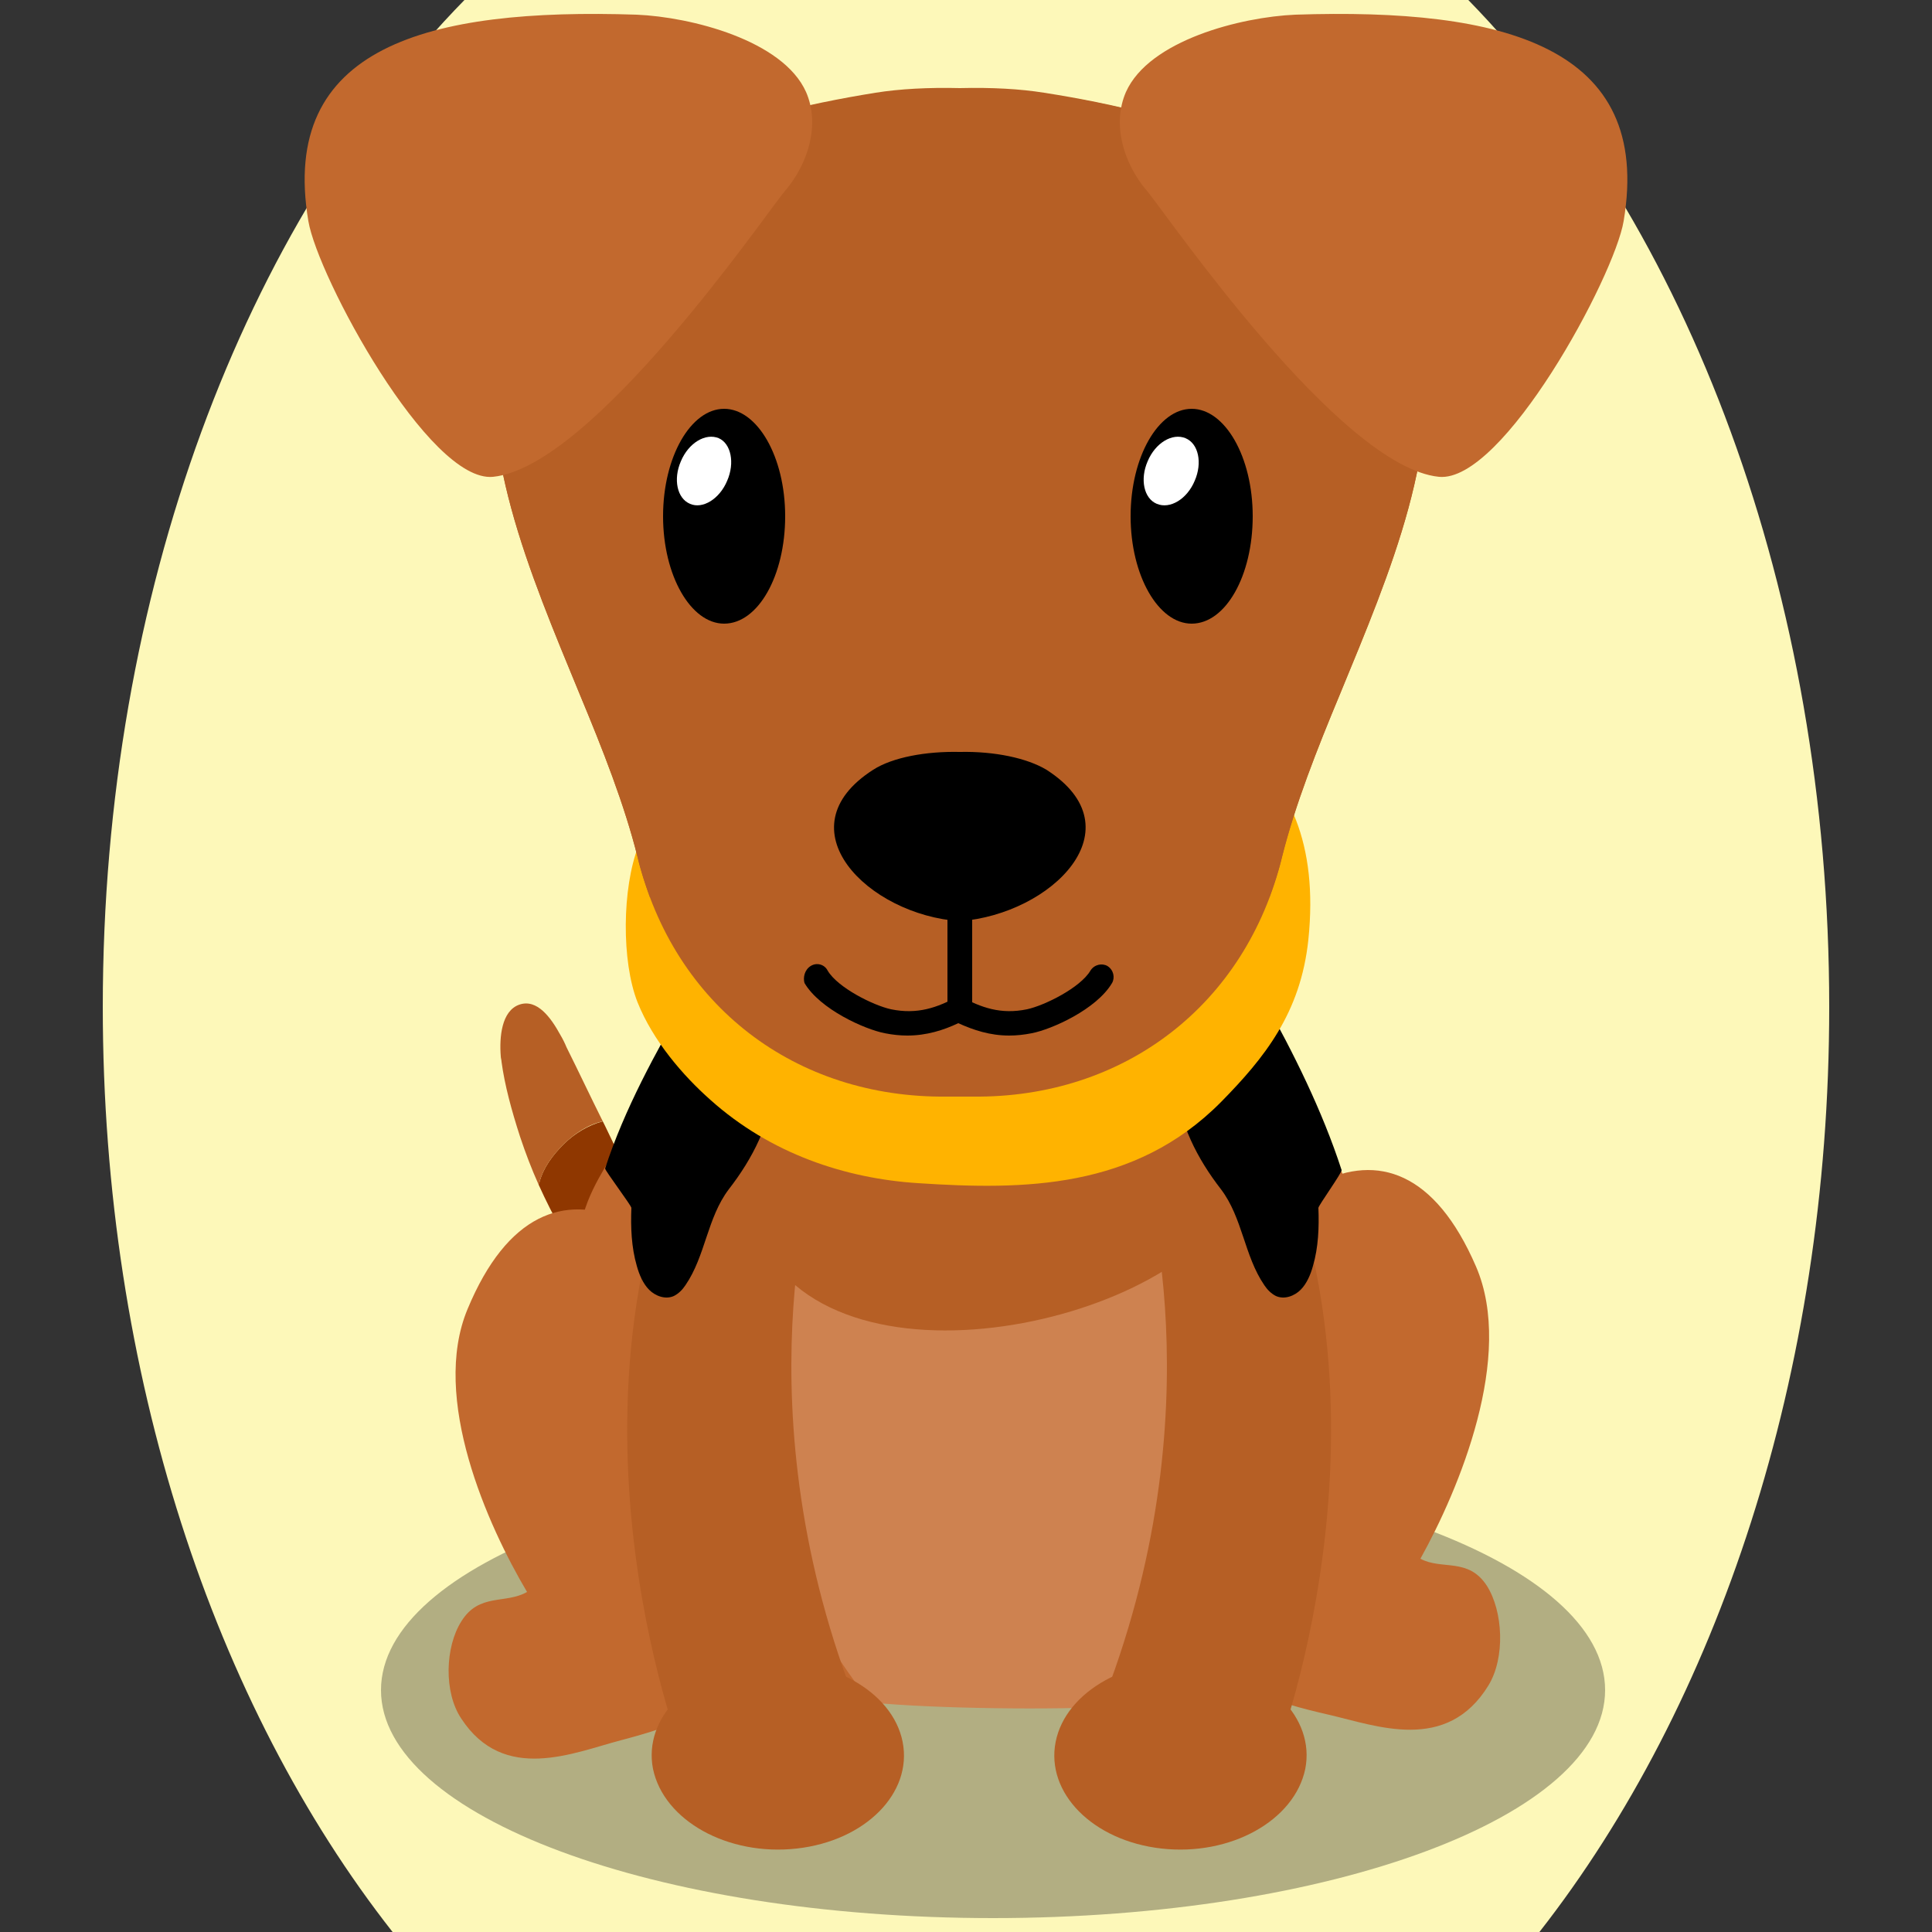 <!--?xml version="1.0" encoding="utf-8"?-->
<!-- Generator: Adobe Illustrator 25.0.1, SVG Export Plug-In . SVG Version: 6.00 Build 0)  -->
<svg version="1.1" id="Ebene_1" xmlns="http://www.w3.org/2000/svg" xmlns:xlink="http://www.w3.org/1999/xlink" x="0px" y="0px" viewBox="0 0 250 250" style="enable-background:new 0 0 250 250;" xml:space="preserve">
<rect x="0" y="0" width="250" height="250" fill="#333333" stroke="none"/>
<style type="text/css">
	.st0{fill:#8f3700;}
	.st1{fill:#b65f25;}
	.st2{opacity:0.3;}
	.st3{fill:#c2692e;}
	.st4{fill:#ce8250;}
	.st5{fill:#ffb300;}
	.st6{fill:#b65f25;}
	.st7{fill:#c2692e;}
	.st8{fill:#FFFFFF;}

.bgel{fill:#FDF8B9;}</style>
<path class="bgel" d="M236.7,130.3c0,47.6-14.5,90.3-37.5,119.7H50.8c-23-29.3-37.5-72.1-37.5-119.7C13.3,76.6,31.7,29,60.1,0h129.9
	C218.3,29,236.7,76.6,236.7,130.3z"></path>
<g>
	<g>
		<path class="st0" d="M72.9,148.1c1.4-1.4,3.2-2.5,5.1-3c0.1,0.2,0.2,0.4,0.3,0.6c0.4,0.8,0.8,1.7,1.2,2.5c2.4,4.7,5.2,5.6,8.6,9.4
			c2,2.2,6.1,9,5.4,13.2c-0.8,5.9-6.8,3.9-9.2,2.3c-5.7-3.8-10.9-11.6-14.6-19.8c0-0.1,0-0.2,0.1-0.3
			C70.3,151.1,71.5,149.5,72.9,148.1z"></path>
		<path class="st1" d="M67.2,130c2.3-0.8,4.1,1.7,5.3,3.9c0.3,0.5,0.6,1.1,0.8,1.6c1.6,3.2,3.1,6.4,4.7,9.6c-1.9,0.4-3.7,1.6-5.1,3
			c-1.4,1.4-2.6,3-3.1,4.9c0,0.1,0,0.2-0.1,0.3c-0.9-2-1.7-4.1-2.4-6.2c-1.1-3.4-2-6.7-2.4-9.7c0-0.2-0.1-0.5-0.1-0.7
			C64.6,134.2,64.9,130.8,67.2,130z"></path>
	</g>
	<g>
		<path class="st2" d="M207.7,218.7c0,16.3-35.5,29.5-79.2,29.5c-43.7,0-79.2-13.2-79.2-29.5c0-16.3,35.5-29.5,79.2-29.5
			C172.3,189.2,207.7,202.4,207.7,218.7z"></path>
		<path class="st3" d="M125.9,115.6c-8.6,0-18.4-2.6-26.8,1.5c-3.2,1.6-4.5,4.7-6.8,7.9c-2.9,4-4.7,6.4-6.8,11.5
			c-1.2,2.9-3.2,6.3-4.4,9.2c-1.6,4-4.3,6.9-5.6,11.4c-2.4,8.1-4.1,19-3.5,27.8c0.9,12.6,4.3,23.9,12.9,28
			c5.9,2.8,13.1,3.4,19.1,4.6c13.8,2.9,27.8,1.7,42,0.6c9.5-0.7,22.9,1.6,29.1-10.6c5.3-10.5,4.8-26.5,2.9-38.7
			c-2.1-13.7-7.2-25.5-13.2-36.1C156.5,118.1,138,115.6,125.9,115.6z"></path>
		<path class="st3" d="M80.3,225.2c6.8-1.8,14.9-4.3,19.8-12.6c4.8-8.1,5.2-23.3,0.4-32.7c-10.3-20.2-29.7-35.3-40-10.5
			c-4.8,11.5,2.6,28,7.7,36.6c-2.8,1.6-6.2,0.1-8.5,3.8c-2.1,3.3-2.3,9.2,0,12.6C65.2,230.8,74.2,226.8,80.3,225.2z"></path>
		<path class="st3" d="M172,221.9c-6.9-1.6-14.9-3.7-20-12c-4.9-8-5.5-23.6-0.9-33.4c10-21.1,29.2-37.4,39.9-12.6
			c5,11.6-2.2,28.8-7.2,37.8c2.8,1.5,6.2-0.2,8.6,3.5c2.1,3.3,2.4,9.3,0.2,12.9C187.2,226.9,178.1,223.3,172,221.9z"></path>
		<path class="st4" d="M156.2,137.4c-7.2-16-27.7-16-38.9-12.2c-8.9,3.1-17.3,7-22.3,19.1c-2.9,7-3.3,14.1-1.6,21.8
			c0.9,4.1,2.4,7.9,3.5,12c0.9,3.4,0.5,5.1,0.8,8.4c0.9,10.1,6.5,21.3,11.1,28.5c1.2,1.8,2.5,3.6,3.9,5.3c8,0.8,23.8,1,31.9,0.5
			c4.4-5.1,7.6-12.9,10.6-19.6C162.7,184,165.1,157.2,156.2,137.4z"></path>
		<g>
			<path class="st1" d="M147.7,150.8c0,0,10.3,31.5-5.5,70.7l22.9,5.5c0,0,18.9-48.6-4.8-89.4L147.7,150.8z"></path>
			<path class="st1" d="M158.7,157c2.5-3.8,3.2-9.1,0.8-13c-1.1-1.9-2.8-3.2-4.6-4.5c-13.4-9.4-64.2-11.9-58.1,16.5
				C102.4,181.6,148.5,172.8,158.7,157z"></path>
			<path d="M159,130.9c-1.1,0-2.3,0.2-3.3,0.6c-3.4,1.4-3.8,5.5-3.6,8.7c0.5,5.2,2.8,9.7,5.9,13.7c2.8,3.7,3,8.6,5.6,12.4
				c0.4,0.6,0.9,1.1,1.5,1.4c1.1,0.5,2.4,0,3.2-0.8c0.8-0.8,1.3-2,1.6-3.1c0.7-2.4,0.8-5,0.7-7.5c0-0.3,3.1-4.6,3-4.9
				c-2.5-7.7-6.3-15.3-10-21.9C163.2,128.3,159.8,131.8,159,130.9z"></path>
			<g>
				<g>
					<g>
						<path class="st1" d="M136.6,225.4c-1.3,6.6,4.8,12.8,13.7,13.8c8.9,1,17.2-3.6,18.6-10.3c1.3-6.6-4.8-12.8-13.7-13.8
							C146.2,214.2,137.9,218.8,136.6,225.4z"></path>
					</g>
				</g>
			</g>
		</g>
		<g>
			<path class="st1" d="M105.7,150.8c0,0-10.3,31.5,5.5,70.7L88.3,227c0,0-18.9-48.6,4.8-89.4L105.7,150.8z"></path>
			<path d="M93.3,130.9c1.1,0,2.3,0.2,3.3,0.6c3.4,1.4,3.8,5.5,3.6,8.7c-0.5,5.2-2.8,9.7-5.9,13.7c-2.8,3.7-3,8.6-5.6,12.4
				c-0.4,0.6-0.9,1.1-1.5,1.4c-1.1,0.5-2.4,0-3.2-0.8c-0.8-0.8-1.3-2-1.6-3.1c-0.7-2.4-0.8-5-0.7-7.5c0-0.3-3.4-4.8-3.4-5.1
				c2.5-7.7,6.6-15.1,10.4-21.7C89.1,128.3,92.5,131.8,93.3,130.9z"></path>
			<g>
				<g>
					<g>
						<path class="st1" d="M116.8,225.4c1.3,6.6-4.8,12.8-13.7,13.8c-8.9,1-17.2-3.6-18.6-10.3c-1.3-6.6,4.8-12.8,13.7-13.8
							C107.2,214.2,115.5,218.8,116.8,225.4z"></path>
					</g>
				</g>
			</g>
		</g>
		<g>
			<g>
				<path class="st5" d="M82.6,109.5c-2.1,5.4-2.2,14.9-0.1,20.2c2,5,5.9,9.5,9.4,12.6c7.8,7,17.5,10.2,26.9,10.8
					c13.7,0.9,28,0.8,39.2-10.5c5.6-5.7,10.3-11.5,11.3-21c2.6-25.1-15.6-30.7-31.1-34.4c-14.6-3.4-37-5.9-48,10.2
					C87.8,100.8,84.2,105.3,82.6,109.5z"></path>
			</g>
			<g>
				<g>
					<path class="st1" d="M64.6,41.8c4-19.8,31.2-27,48.7-29.8c3.1-0.5,6.9-0.7,10.9-0.6c4.1-0.1,7.8,0.1,10.9,0.6
						c17.4,2.7,44.7,10,48.7,29.8c3.2,15.8-3.9,32.2-10.4,48c-3,7.2-5.8,14.3-7.5,21.1c-4.7,19.2-20.5,31.2-40,31
						c-0.6,0-1.2,0-1.7,0c-0.6,0-1.2,0-1.7,0c-19.5,0.2-35.3-11.7-40-31C80.8,104.1,78,97,75,89.8C68.5,74,61.4,57.6,64.6,41.8z"></path>
				</g>
				<path class="st6" d="M173.4,89.8c6.5-15.8,13.6-32.2,10.4-48c-3.7-18.4-27.5-26-44.9-29.1c-5.1,17.7-6,36.6-5.3,55.2
					c0.3,7.8,1,16.3,5.9,22.1c3.7,4.5,9.1,6.6,13.7,10c5,3.8,8.6,10.1,11.1,16c0.6-1.7,1.2-3.4,1.6-5.2
					C167.6,104.1,170.4,97,173.4,89.8z"></path>
				<path class="st6" d="M95.2,100.1c4.5-3.4,9.9-5.5,13.7-10c4.8-5.9,5.6-14.3,5.9-22.1c0.7-18.6-0.2-37.5-5.3-55.2
					c-17.3,3.2-41.1,10.7-44.9,29.1C61.4,57.6,68.5,74,75,89.8c3,7.2,5.8,14.3,7.5,21.1c0.4,1.8,1,3.5,1.6,5.2
					C86.6,110.2,90.2,103.9,95.2,100.1z"></path>
				<g>
					<path class="st7" d="M210.1,28.6c-1.2,7.2-15.6,33.9-23.9,33.1c-12.9-1.3-35.2-33.9-37.7-36.9c-3.2-3.7-4.6-8.8-2.8-12.9
						c3-6.7,14.9-9.7,21.9-10C194.6,1,213.9,6,210.1,28.6z"></path>
					<path class="st7" d="M39.9,28.6c1.2,7.2,15.6,33.9,23.9,33.1c12.9-1.3,35.2-33.9,37.7-36.9c3.2-3.7,4.6-8.8,2.8-12.9
						c-3-6.7-14.9-9.7-21.9-10C55.4,1,36.1,6,39.9,28.6z"></path>
				</g>
				<g>
					<path d="M113,99.6c2.5-1.6,6.8-2.4,11.2-2.3l0,0c0,0,0,0,0,0s0,0,0,0l0,0c4.5-0.1,8.7,0.8,11.2,2.3
						c11.9,7.6,0.7,18.7-11.2,19.6v0c0,0,0,0,0,0c0,0,0,0,0,0v0C112.3,118.4,101.1,107.2,113,99.6z"></path>
					<g>
						<path d="M85.8,66.8c0,7.7,3.6,13.9,7.9,13.9c4.4,0,7.9-6.2,7.9-13.9c0-7.7-3.6-13.9-7.9-13.9C89.4,52.9,85.8,59.1,85.8,66.8z"></path>
						<path class="st8" d="M94.1,62.2c-1,2.4-3.2,3.7-4.8,3c-1.7-0.7-2.2-3.2-1.2-5.5c1-2.4,3.2-3.7,4.9-3
							C94.6,57.4,95.1,59.9,94.1,62.2z"></path>
					</g>
					<g>
						<path d="M146.3,66.8c0,7.7,3.6,13.9,7.9,13.9c4.4,0,7.9-6.2,7.9-13.9c0-7.7-3.6-13.9-7.9-13.9
							C149.9,52.9,146.3,59.1,146.3,66.8z"></path>
						<path class="st8" d="M154.6,62.2c-1,2.4-3.2,3.7-4.9,3c-1.7-0.7-2.2-3.2-1.2-5.5c1-2.4,3.2-3.7,4.9-3
							C155.1,57.4,155.6,59.9,154.6,62.2z"></path>
					</g>
					<g>
						<g>
							<path d="M124.2,132.2c0.9,0,1.6-0.7,1.6-1.6v-14.3c0-0.9-0.7-1.6-1.6-1.6c-0.9,0-1.6,0.7-1.6,1.6v14.3
								C122.6,131.5,123.3,132.2,124.2,132.2z"></path>
						</g>
						<path d="M104.9,125c0.8-0.5,1.8-0.2,2.2,0.6c1.3,2.2,5.9,4.5,8.2,5c3.4,0.7,6-0.2,8.7-1.7v-0.1c0,0,0.1,0,0.1,0.1
							c0,0,0.1,0,0.1-0.1v0.1c2.8,1.5,5.3,2.4,8.7,1.7c2.3-0.5,6.9-2.8,8.2-5c0.5-0.8,1.5-1,2.2-0.6c0.8,0.5,1,1.5,0.6,2.2
							c-2,3.4-7.8,6-10.4,6.5c-1,0.2-2,0.3-2.9,0.3c-2.5,0-4.6-0.7-6.6-1.6c-1.9,0.9-4.1,1.6-6.6,1.6c-0.9,0-1.9-0.1-2.9-0.3
							c-2.6-0.5-8.4-3.1-10.4-6.5C103.9,126.5,104.1,125.5,104.9,125z"></path>
					</g>
				</g>
			</g>
		</g>
	</g>
</g>
</svg>
